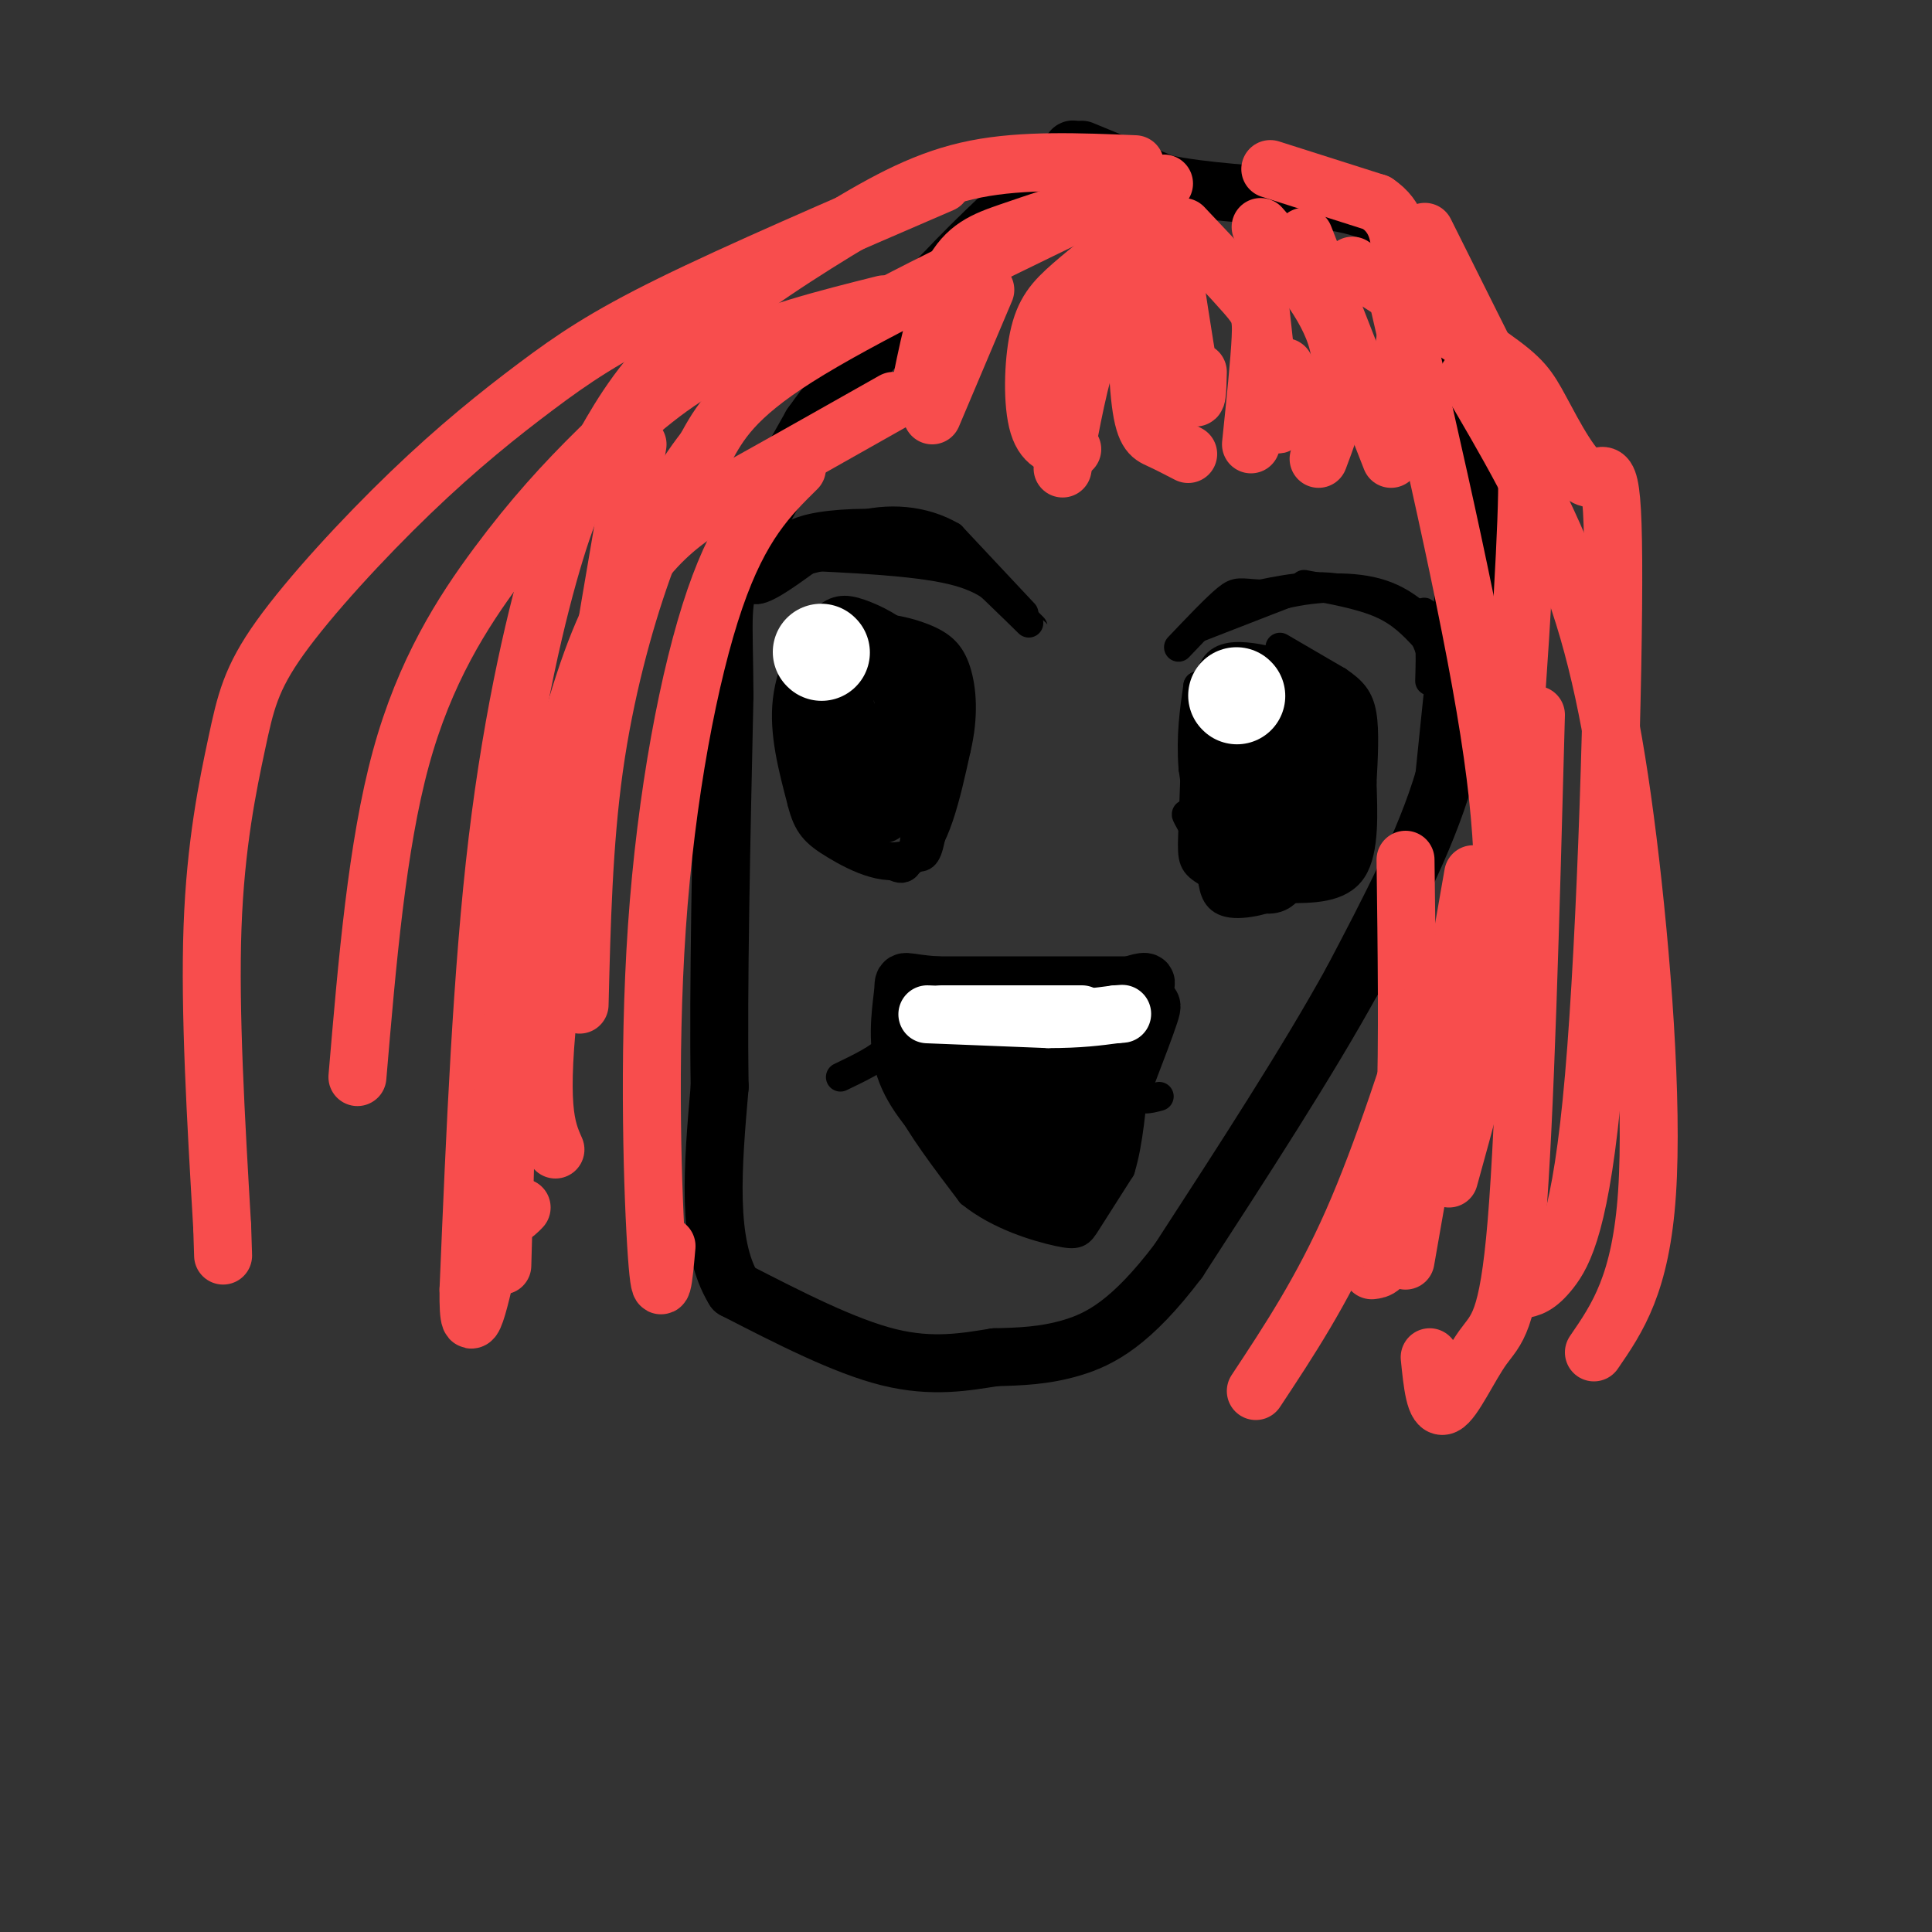 <svg viewBox='0 0 400 400' version='1.1' xmlns='http://www.w3.org/2000/svg' xmlns:xlink='http://www.w3.org/1999/xlink'><rect x="0" y="0" width="400" height="400" fill="#333333" stroke="none"/><g fill='none' stroke='#000000' stroke-width='6' stroke-linecap='round' stroke-linejoin='round'><path d='M248,130c0.000,0.000 18.000,-7.000 18,-7'/><path d='M266,123c6.667,-1.533 14.333,-1.867 20,0c5.667,1.867 9.333,5.933 13,10'/><path d='M299,133c-0.822,-0.667 -9.378,-7.333 -17,-10c-7.622,-2.667 -14.311,-1.333 -21,0'/><path d='M261,123c-4.378,-0.222 -4.822,-0.778 -7,1c-2.178,1.778 -6.089,5.889 -10,10'/><path d='M252,143c0.000,0.000 3.000,10.000 3,10'/><path d='M255,153c2.467,2.667 7.133,4.333 10,4c2.867,-0.333 3.933,-2.667 5,-5'/><path d='M270,152c1.489,-2.200 2.711,-5.200 2,-8c-0.711,-2.800 -3.356,-5.400 -6,-8'/><path d='M266,136c-0.333,-0.500 1.833,2.250 4,5'/><path d='M270,141c1.333,3.833 2.667,10.917 4,18'/><path d='M274,159c0.889,4.933 1.111,8.267 0,12c-1.111,3.733 -3.556,7.867 -6,12'/><path d='M268,183c-3.644,2.978 -9.756,4.422 -13,4c-3.244,-0.422 -3.622,-2.711 -4,-5'/><path d='M251,182c-1.333,-4.667 -2.667,-13.833 -4,-23'/><path d='M247,159c-0.500,-6.667 0.250,-11.833 1,-17'/><path d='M248,142c0.000,2.000 -0.500,15.500 -1,29'/><path d='M247,171c-0.244,6.244 -0.356,7.356 2,9c2.356,1.644 7.178,3.822 12,6'/><path d='M261,186c3.333,0.667 5.667,-0.667 7,-4c1.333,-3.333 1.667,-8.667 2,-14'/><path d='M270,168c0.667,-4.667 1.333,-9.333 2,-14'/><path d='M272,154c-0.427,3.040 -2.496,17.640 -4,24c-1.504,6.360 -2.443,4.482 -5,4c-2.557,-0.482 -6.730,0.434 -9,0c-2.270,-0.434 -2.635,-2.217 -3,-4'/><path d='M251,178c-1.000,-4.500 -2.000,-13.750 -3,-23'/><path d='M248,155c-0.378,-1.222 0.178,7.222 2,13c1.822,5.778 4.911,8.889 8,12'/><path d='M258,180c2.333,-1.667 4.167,-11.833 6,-22'/><path d='M264,158c0.889,1.600 0.111,16.600 0,20c-0.111,3.400 0.444,-4.800 1,-13'/><path d='M265,165c0.571,-3.345 1.500,-5.208 0,-3c-1.500,2.208 -5.429,8.488 -8,9c-2.571,0.512 -3.786,-4.744 -5,-10'/><path d='M252,161c-1.578,-3.689 -3.022,-7.911 -3,-8c0.022,-0.089 1.511,3.956 3,8'/><path d='M252,161c1.222,2.978 2.778,6.422 3,5c0.222,-1.422 -0.889,-7.711 -2,-14'/><path d='M253,152c1.467,0.356 6.133,8.244 8,13c1.867,4.756 0.933,6.378 0,8'/><path d='M261,173c-1.378,2.622 -4.822,5.178 -7,2c-2.178,-3.178 -3.089,-12.089 -4,-21'/><path d='M250,154c-0.667,-4.667 -0.333,-5.833 0,-7'/><path d='M250,147c1.833,3.333 6.417,15.167 11,27'/><path d='M261,174c1.667,5.667 0.333,6.333 -1,7'/><path d='M270,121c5.917,1.083 11.833,2.167 16,4c4.167,1.833 6.583,4.417 9,7'/><path d='M295,132c2.067,4.022 2.733,10.578 3,12c0.267,1.422 0.133,-2.289 0,-6'/><path d='M298,138c-0.711,-3.644 -2.489,-9.756 -3,-11c-0.511,-1.244 0.244,2.378 1,6'/><path d='M296,133c0.167,2.333 0.083,5.167 0,8'/><path d='M265,134c0.000,0.000 12.000,7.000 12,7'/><path d='M277,141c2.978,2.022 4.422,3.578 5,7c0.578,3.422 0.289,8.711 0,14'/><path d='M282,162c0.178,6.000 0.622,14.000 -2,18c-2.622,4.000 -8.311,4.000 -14,4'/><path d='M266,184c-3.156,1.067 -4.044,1.733 -3,1c1.044,-0.733 4.022,-2.867 7,-5'/><path d='M270,180c3.311,-2.289 8.089,-5.511 10,-11c1.911,-5.489 0.956,-13.244 0,-21'/><path d='M280,148c-0.889,-4.467 -3.111,-5.133 -4,-4c-0.889,1.133 -0.444,4.067 0,7'/><path d='M276,151c-0.667,7.178 -2.333,21.622 -3,25c-0.667,3.378 -0.333,-4.311 0,-12'/><path d='M273,164c-0.238,-5.333 -0.833,-12.667 1,-11c1.833,1.667 6.095,12.333 7,18c0.905,5.667 -1.548,6.333 -4,7'/><path d='M277,178c-1.702,1.833 -3.958,2.917 -8,4c-4.042,1.083 -9.869,2.167 -14,0c-4.131,-2.167 -6.565,-7.583 -9,-13'/><path d='M246,169c-1.167,-1.500 0.417,1.250 2,4'/><path d='M202,119c0.000,0.000 0.100,0.100 0.1,0.1'/><path d='M212,127c0.000,0.000 -15.000,-16.000 -15,-16'/><path d='M197,111c-5.889,-3.422 -13.111,-3.978 -20,-2c-6.889,1.978 -13.444,6.489 -20,11'/><path d='M157,120c-2.762,0.630 0.332,-3.295 3,-6c2.668,-2.705 4.911,-4.190 10,-5c5.089,-0.810 13.026,-0.946 18,0c4.974,0.946 6.987,2.973 9,5'/><path d='M197,114c5.133,4.289 13.467,12.511 16,15c2.533,2.489 -0.733,-0.756 -4,-4'/><path d='M209,125c-1.778,-2.044 -4.222,-5.156 -12,-7c-7.778,-1.844 -20.889,-2.422 -34,-3'/><path d='M163,115c-7.333,1.356 -8.667,6.244 -7,7c1.667,0.756 6.333,-2.622 11,-6'/><path d='M167,116c5.833,-1.667 14.917,-2.833 24,-4'/><path d='M174,130c-1.417,7.417 -2.833,14.833 -2,20c0.833,5.167 3.917,8.083 7,11'/><path d='M169,139c0.422,11.244 0.844,22.489 3,29c2.156,6.511 6.044,8.289 9,9c2.956,0.711 4.978,0.356 7,0'/><path d='M188,177c1.887,0.351 3.104,1.228 4,-1c0.896,-2.228 1.472,-7.561 2,-14c0.528,-6.439 1.008,-13.982 0,-19c-1.008,-5.018 -3.504,-7.509 -6,-10'/><path d='M188,133c-2.829,-2.839 -6.903,-4.936 -10,-6c-3.097,-1.064 -5.219,-1.094 -8,2c-2.781,3.094 -6.223,9.313 -7,16c-0.777,6.687 1.112,13.844 3,21'/><path d='M166,166c1.202,4.833 2.708,6.417 7,9c4.292,2.583 11.369,6.167 16,3c4.631,-3.167 6.815,-13.083 9,-23'/><path d='M198,155c1.616,-6.812 1.155,-12.341 0,-16c-1.155,-3.659 -3.003,-5.447 -7,-7c-3.997,-1.553 -10.142,-2.872 -14,-1c-3.858,1.872 -5.429,6.936 -7,12'/><path d='M170,143c-0.916,6.495 0.293,16.732 1,22c0.707,5.268 0.911,5.567 3,7c2.089,1.433 6.062,4.001 9,6c2.938,1.999 4.839,3.428 6,-2c1.161,-5.428 1.580,-17.714 2,-30'/><path d='M191,146c-0.875,-7.179 -4.063,-10.128 -8,-12c-3.937,-1.872 -8.622,-2.667 -11,3c-2.378,5.667 -2.448,17.795 -2,24c0.448,6.205 1.414,6.487 3,7c1.586,0.513 3.793,1.256 6,2'/><path d='M179,170c2.044,0.002 4.156,-0.994 6,-4c1.844,-3.006 3.422,-8.021 2,-14c-1.422,-5.979 -5.845,-12.922 -9,-15c-3.155,-2.078 -5.042,0.710 -6,6c-0.958,5.290 -0.988,13.083 0,18c0.988,4.917 2.994,6.959 5,9'/><path d='M177,170c3.192,2.127 8.673,2.946 9,-2c0.327,-4.946 -4.500,-15.656 -7,-20c-2.500,-4.344 -2.673,-2.324 -3,1c-0.327,3.324 -0.808,7.950 0,11c0.808,3.050 2.904,4.525 5,6'/><path d='M181,166c1.490,-3.206 2.715,-14.223 3,-20c0.285,-5.777 -0.368,-6.316 -2,-7c-1.632,-0.684 -4.241,-1.513 -5,3c-0.759,4.513 0.334,14.369 2,17c1.666,2.631 3.905,-1.963 5,-6c1.095,-4.037 1.048,-7.519 1,-11'/><path d='M185,142c-1.347,-4.072 -5.216,-8.751 -9,-8c-3.784,0.751 -7.484,6.933 -8,11c-0.516,4.067 2.150,6.018 4,7c1.850,0.982 2.883,0.995 4,0c1.117,-0.995 2.319,-2.999 2,-6c-0.319,-3.001 -2.160,-7.001 -4,-11'/><path d='M174,135c-2.106,-0.378 -5.371,4.178 -6,11c-0.629,6.822 1.378,15.911 3,20c1.622,4.089 2.860,3.178 5,3c2.140,-0.178 5.183,0.378 7,-2c1.817,-2.378 2.409,-7.689 3,-13'/><path d='M186,154c0.500,-3.833 0.250,-6.917 0,-10'/><path d='M190,215c5.060,3.298 10.119,6.595 14,8c3.881,1.405 6.583,0.917 10,1c3.417,0.083 7.548,0.738 11,0c3.452,-0.738 6.226,-2.869 9,-5'/><path d='M234,219c0.167,-0.833 -3.917,-0.417 -8,0'/><path d='M186,216c-0.250,3.417 -0.500,6.833 2,12c2.500,5.167 7.750,12.083 13,19'/><path d='M201,247c5.810,4.738 13.833,7.083 18,8c4.167,0.917 4.476,0.405 6,-2c1.524,-2.405 4.262,-6.702 7,-11'/><path d='M232,242c1.667,-5.333 2.333,-13.167 3,-21'/><path d='M236,214c-0.833,4.917 -1.667,9.833 -1,12c0.667,2.167 2.833,1.583 5,1'/><path d='M186,210c0.000,2.417 0.000,4.833 -2,7c-2.000,2.167 -6.000,4.083 -10,6'/><path d='M267,138c-3.000,-0.867 -6.000,-1.733 -9,-2c-3.000,-0.267 -6.000,0.067 -7,3c-1.000,2.933 0.000,8.467 1,14'/><path d='M252,153c2.250,3.333 7.375,4.667 9,2c1.625,-2.667 -0.250,-9.333 -2,-12c-1.750,-2.667 -3.375,-1.333 -5,0'/><path d='M254,143c-0.874,1.428 -0.557,4.999 2,9c2.557,4.001 7.356,8.433 10,9c2.644,0.567 3.135,-2.732 2,-6c-1.135,-3.268 -3.896,-6.505 -5,-7c-1.104,-0.495 -0.552,1.753 0,4'/><path d='M263,152c0.612,0.884 2.144,1.093 3,0c0.856,-1.093 1.038,-3.486 0,-6c-1.038,-2.514 -3.297,-5.147 -4,-5c-0.703,0.147 0.148,3.073 1,6'/><path d='M263,147c-1.533,-0.444 -5.867,-4.556 -7,-5c-1.133,-0.444 0.933,2.778 3,6'/></g>
<g fill='none' stroke='#FFFFFF' stroke-width='20' stroke-linecap='round' stroke-linejoin='round'><path d='M256,144c0.000,0.000 0.100,0.100 0.1,0.1'/><path d='M170,135c0.000,0.000 0.100,0.100 0.1,0.1'/></g>
<g fill='none' stroke='#000000' stroke-width='12' stroke-linecap='round' stroke-linejoin='round'><path d='M224,31c0.000,0.000 17.000,7.000 17,7'/><path d='M241,38c7.833,1.667 18.917,2.333 30,3'/><path d='M271,41c8.000,1.044 13.000,2.156 17,5c4.000,2.844 7.000,7.422 10,12'/><path d='M298,58c2.844,4.400 4.956,9.400 6,16c1.044,6.600 1.022,14.800 1,23'/><path d='M305,97c0.167,7.000 0.083,13.000 0,19'/><path d='M305,116c-0.333,4.500 -1.167,6.250 -2,8'/><path d='M303,124c-1.000,7.500 -2.500,22.250 -4,37'/><path d='M299,161c-3.833,13.167 -11.417,27.583 -19,42'/><path d='M280,203c-9.167,16.667 -22.583,37.333 -36,58'/><path d='M244,261c-9.778,12.933 -16.222,16.267 -22,18c-5.778,1.733 -10.889,1.867 -16,2'/><path d='M206,281c-5.956,0.933 -12.844,2.267 -22,0c-9.156,-2.267 -20.578,-8.133 -32,-14'/><path d='M152,267c-5.833,-9.333 -4.417,-25.667 -3,-42'/><path d='M149,225c-0.333,-20.500 0.333,-50.750 1,-81'/><path d='M150,144c-0.111,-17.044 -0.889,-19.156 2,-26c2.889,-6.844 9.444,-18.422 16,-30'/><path d='M168,88c7.167,-10.167 17.083,-20.583 27,-31'/><path d='M195,57c8.333,-8.833 15.667,-15.417 23,-22'/><path d='M218,35c4.500,-4.333 4.250,-4.167 4,-4'/><path d='M189,217c0.000,0.000 8.000,13.000 8,13'/><path d='M197,230c4.167,4.833 10.583,10.417 17,16'/><path d='M214,246c4.733,2.933 8.067,2.267 10,0c1.933,-2.267 2.467,-6.133 3,-10'/><path d='M227,236c1.444,-3.822 3.556,-8.378 3,-10c-0.556,-1.622 -3.778,-0.311 -7,1'/><path d='M223,227c-4.244,0.778 -11.356,2.222 -17,0c-5.644,-2.222 -9.822,-8.111 -14,-14'/><path d='M192,213c-1.833,-3.167 0.583,-4.083 3,-5'/><path d='M195,208c6.167,-0.167 20.083,1.917 34,4'/><path d='M229,212c7.867,-1.333 10.533,-6.667 9,-2c-1.533,4.667 -7.267,19.333 -13,34'/><path d='M225,244c-3.702,6.500 -6.458,5.750 -8,6c-1.542,0.250 -1.869,1.500 -4,-4c-2.131,-5.500 -6.065,-17.750 -10,-30'/><path d='M203,216c-2.578,-5.467 -4.022,-4.133 0,-4c4.022,0.133 13.511,-0.933 23,-2'/><path d='M226,210c6.156,-1.644 10.044,-4.756 11,-6c0.956,-1.244 -1.022,-0.622 -3,0'/><path d='M234,204c-7.167,0.000 -23.583,0.000 -40,0'/><path d='M194,204c-7.655,-0.488 -6.792,-1.708 -7,1c-0.208,2.708 -1.488,9.345 0,15c1.488,5.655 5.744,10.327 10,15'/><path d='M197,235c5.143,4.893 13.000,9.625 18,8c5.000,-1.625 7.143,-9.607 7,-15c-0.143,-5.393 -2.571,-8.196 -5,-11'/><path d='M217,217c-1.598,-0.309 -3.094,4.420 -3,10c0.094,5.580 1.778,12.011 3,11c1.222,-1.011 1.983,-9.465 1,-14c-0.983,-4.535 -3.709,-5.153 -4,-5c-0.291,0.153 1.855,1.076 4,2'/></g>
<g fill='none' stroke='#FFFFFF' stroke-width='12' stroke-linecap='round' stroke-linejoin='round'><path d='M192,210c0.000,0.000 25.000,1.000 25,1'/><path d='M217,211c6.500,0.000 10.250,-0.500 14,-1'/><path d='M231,210c2.333,-0.167 1.167,-0.083 0,0'/><path d='M195,210c0.000,0.000 29.000,0.000 29,0'/></g>
<g fill='none' stroke='#F84D4D' stroke-width='12' stroke-linecap='round' stroke-linejoin='round'><path d='M263,35c0.000,0.000 22.000,7.000 22,7'/><path d='M285,42c4.500,3.000 4.750,7.000 5,11'/><path d='M290,53c1.222,4.689 1.778,10.911 1,17c-0.778,6.089 -2.889,12.044 -5,18'/><path d='M261,47c7.000,8.000 14.000,16.000 16,24c2.000,8.000 -1.000,16.000 -4,24'/><path d='M245,47c5.111,5.400 10.222,10.800 13,14c2.778,3.200 3.222,4.200 3,9c-0.222,4.800 -1.111,13.400 -2,22'/><path d='M241,38c-2.030,2.238 -4.060,4.476 -5,13c-0.940,8.524 -0.792,23.333 0,31c0.792,7.667 2.226,8.190 4,9c1.774,0.810 3.887,1.905 6,3'/><path d='M237,47c-5.589,4.333 -11.179,8.667 -15,12c-3.821,3.333 -5.875,5.667 -7,11c-1.125,5.333 -1.321,13.667 0,18c1.321,4.333 4.161,4.667 7,5'/><path d='M227,42c-6.422,2.111 -12.844,4.222 -18,6c-5.156,1.778 -9.044,3.222 -12,9c-2.956,5.778 -4.978,15.889 -7,26'/><path d='M225,43c-23.417,11.333 -46.833,22.667 -60,31c-13.167,8.333 -16.083,13.667 -19,19'/><path d='M146,93c-5.321,6.738 -9.125,14.083 -13,25c-3.875,10.917 -7.821,25.405 -10,41c-2.179,15.595 -2.589,32.298 -3,49'/><path d='M295,48c6.624,13.270 13.247,26.539 17,34c3.753,7.461 4.635,9.113 4,26c-0.635,16.887 -2.786,49.008 -5,70c-2.214,20.992 -4.490,30.855 -7,39c-2.510,8.145 -5.255,14.573 -8,21'/><path d='M296,238c-2.500,4.500 -4.750,5.250 -7,6'/><path d='M280,55c11.383,7.282 22.766,14.563 29,19c6.234,4.437 7.320,6.029 10,11c2.680,4.971 6.956,13.321 10,14c3.044,0.679 4.857,-6.313 5,17c0.143,23.313 -1.385,76.930 -4,107c-2.615,30.070 -6.319,36.591 -9,40c-2.681,3.409 -4.341,3.704 -6,4'/><path d='M304,78c7.702,13.083 15.405,26.167 21,41c5.595,14.833 9.083,31.417 12,55c2.917,23.583 5.262,54.167 4,73c-1.262,18.833 -6.131,25.917 -11,33'/><path d='M318,148c-1.119,41.851 -2.238,83.702 -4,105c-1.762,21.298 -4.167,22.042 -7,26c-2.833,3.958 -6.095,11.131 -8,12c-1.905,0.869 -2.452,-4.565 -3,-10'/><path d='M305,181c0.000,0.000 -14.000,80.000 -14,80'/><path d='M235,34c-11.548,-0.480 -23.096,-0.961 -33,1c-9.904,1.961 -18.165,6.363 -29,13c-10.835,6.637 -24.246,15.511 -33,24c-8.754,8.489 -12.852,16.595 -16,22c-3.148,5.405 -5.348,8.109 -9,20c-3.652,11.891 -8.758,32.969 -12,60c-3.242,27.031 -4.621,60.016 -6,93'/><path d='M97,267c-0.167,13.833 2.417,1.917 5,-10'/><path d='M165,97c-5.839,5.756 -11.679,11.512 -17,27c-5.321,15.488 -10.125,40.708 -12,68c-1.875,27.292 -0.821,56.655 0,68c0.821,11.345 1.411,4.673 2,-2'/><path d='M185,83c-10.764,6.085 -21.528,12.169 -32,18c-10.472,5.831 -20.652,11.408 -29,32c-8.348,20.592 -14.863,56.198 -18,79c-3.137,22.802 -2.896,32.801 -2,37c0.896,4.199 2.448,2.600 4,1'/><path d='M183,63c-12.030,3.011 -24.061,6.022 -34,11c-9.939,4.978 -17.788,11.922 -25,19c-7.212,7.078 -13.788,14.290 -21,24c-7.212,9.710 -15.061,21.917 -20,40c-4.939,18.083 -6.970,42.041 -9,66'/><path d='M204,60c0.000,0.000 -11.000,26.000 -11,26'/><path d='M235,56c-3.250,4.083 -6.500,8.167 -9,15c-2.500,6.833 -4.250,16.417 -6,26'/><path d='M243,57c1.583,10.333 3.167,20.667 4,24c0.833,3.333 0.917,-0.333 1,-4'/><path d='M260,55c1.500,14.250 3.000,28.500 4,32c1.000,3.500 1.500,-3.750 2,-11'/><path d='M270,49c0.000,0.000 18.000,46.000 18,46'/><path d='M289,60c8.244,35.689 16.489,71.378 20,96c3.511,24.622 2.289,38.178 0,51c-2.289,12.822 -5.644,24.911 -9,37'/><path d='M291,178c0.244,18.956 0.489,37.911 0,52c-0.489,14.089 -1.711,23.311 -3,28c-1.289,4.689 -2.644,4.844 -4,5'/><path d='M298,202c-5.833,18.333 -11.667,36.667 -18,51c-6.333,14.333 -13.167,24.667 -20,35'/><path d='M195,38c-21.083,9.098 -42.167,18.196 -56,25c-13.833,6.804 -20.416,11.315 -28,17c-7.584,5.685 -16.167,12.546 -26,22c-9.833,9.454 -20.914,21.503 -27,30c-6.086,8.497 -7.177,13.441 -9,22c-1.823,8.559 -4.378,20.731 -5,38c-0.622,17.269 0.689,39.634 2,62'/><path d='M46,254c0.333,10.333 0.167,5.167 0,0'/><path d='M132,92c-7.583,44.333 -15.167,88.667 -18,113c-2.833,24.333 -0.917,28.667 1,33'/><path d='M105,226c0.000,0.000 -1.000,36.000 -1,36'/></g>
</svg>